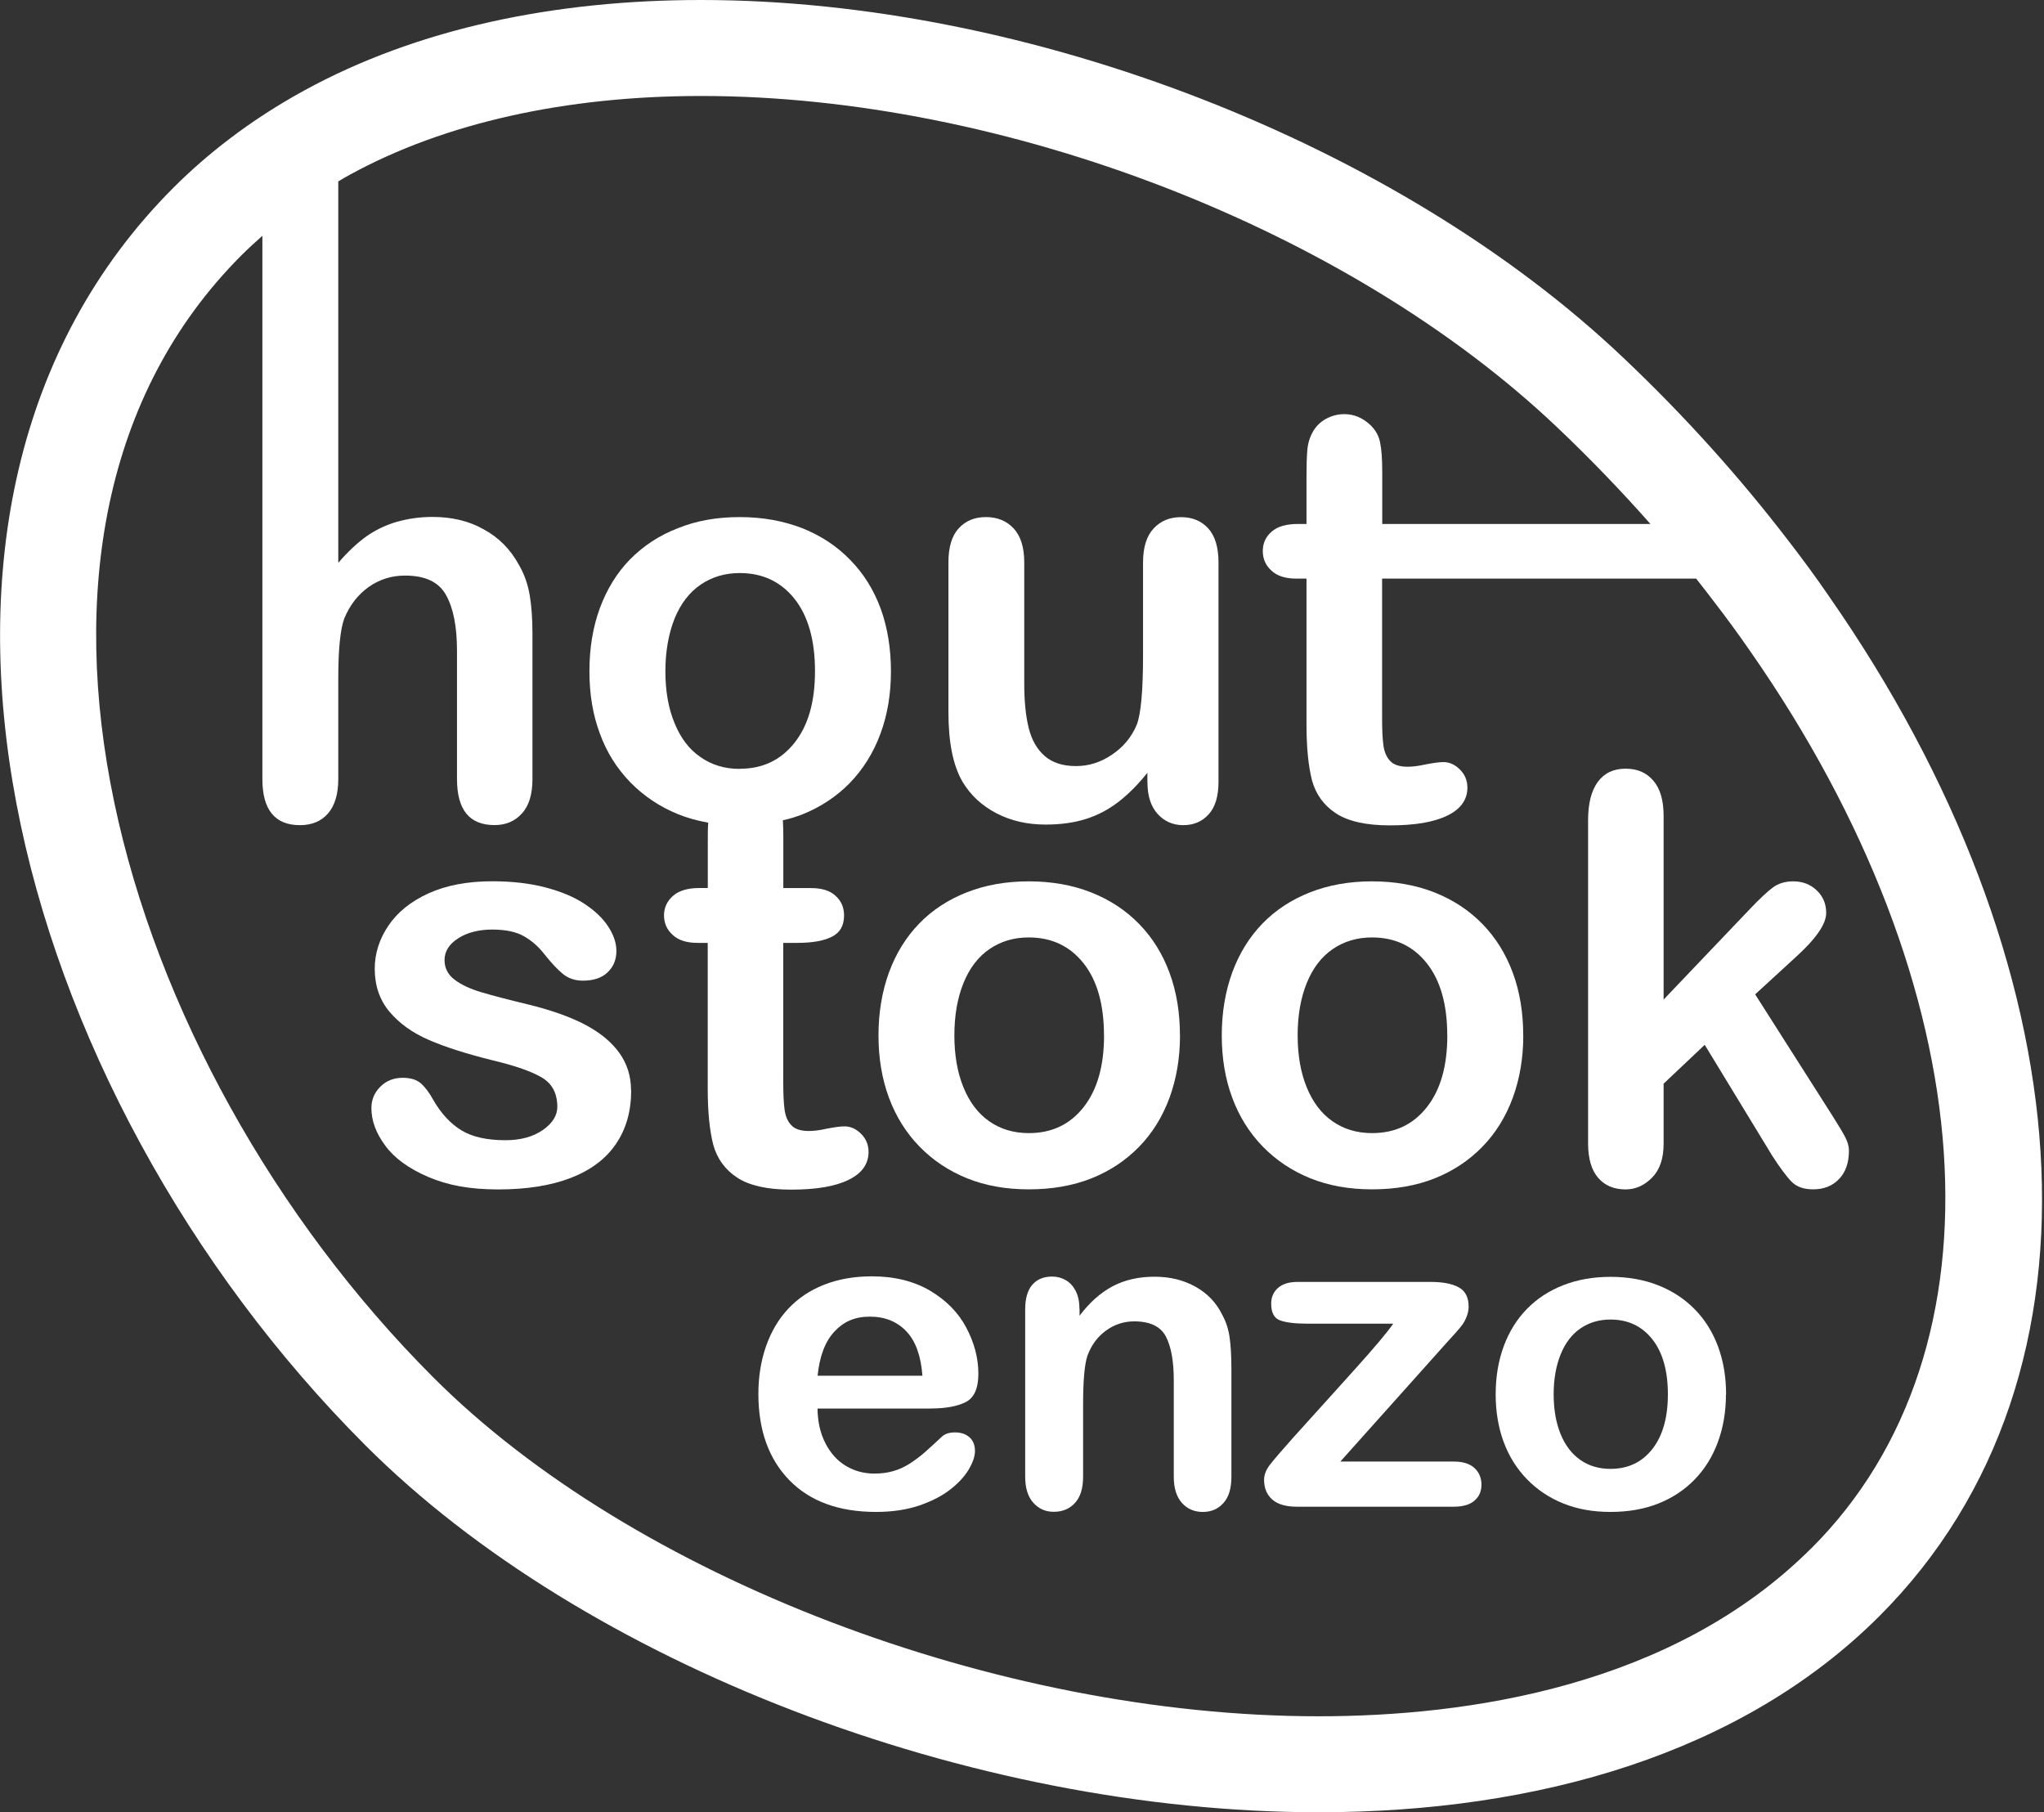 <svg width="141" height="125" viewBox="0 0 141 125" fill="none" xmlns="http://www.w3.org/2000/svg">
<rect x="0" y="0" width="141" height="125" fill="#333333" stroke="none"/>
<g clip-path="url(#clip0_4123_615)">
<path d="M126.175 41.135C125.305 39.87 124.38 38.605 123.425 37.37C120.07 32.985 116.25 28.72 111.995 24.69C96.505 9.97 71.09 0 48.355 0C38.355 0 28.865 1.925 20.97 6.25C19.175 7.235 17.455 8.34 15.835 9.575C14.48 10.605 13.19 11.72 11.98 12.93C-10.08 34.99 0.685 75.17 25.22 99.705C40.28 114.765 66.945 125 90.965 125C106.085 125 120.175 120.94 129.645 111.47C146.41 94.705 143.675 66.23 126.175 41.14V41.135ZM124.965 106.775C115.375 116.365 101.185 118.38 90.96 118.38C68.765 118.38 43.645 108.775 29.895 95.01C8.01 73.125 -2.535 36.8 16.66 17.605C17.115 17.15 17.6 16.71 18.1 16.265V53.74C18.1 55.86 18.97 56.915 20.69 56.915C21.53 56.915 22.175 56.635 22.63 56.105C23.1 55.56 23.335 54.765 23.335 53.735V46.82C23.335 44.835 23.465 43.45 23.745 42.67C24.125 41.745 24.685 41.025 25.42 40.495C26.17 39.965 27.01 39.7 27.935 39.7C29.33 39.7 30.275 40.14 30.775 41.055C31.275 41.95 31.525 43.23 31.525 44.91V53.735C31.525 55.855 32.38 56.91 34.115 56.91C34.895 56.91 35.525 56.645 36.01 56.1C36.495 55.57 36.73 54.775 36.73 53.73V43.715C36.73 42.715 36.67 41.82 36.54 41.055C36.41 40.275 36.16 39.585 35.79 38.95C35.2 37.875 34.395 37.065 33.365 36.51C32.35 35.935 31.175 35.655 29.835 35.655C28.95 35.655 28.145 35.775 27.365 35.995C26.6 36.215 25.91 36.555 25.275 36.995C24.645 37.45 23.995 38.055 23.335 38.82V12.515C23.6 12.355 23.865 12.19 24.145 12.045C30.645 8.485 39.015 6.62 48.355 6.62C69.3 6.62 93.035 15.81 107.435 29.49C109.685 31.625 111.82 33.845 113.85 36.14H95.35V32.565C95.35 31.695 95.305 31.005 95.205 30.535C95.115 30.05 94.88 29.65 94.53 29.315C94 28.815 93.395 28.565 92.735 28.565C92.265 28.565 91.84 28.685 91.44 28.905C91.06 29.125 90.765 29.42 90.57 29.775C90.365 30.13 90.23 30.54 90.185 31.01C90.14 31.495 90.125 32.155 90.125 32.995V36.14H89.55C88.755 36.14 88.155 36.3 87.74 36.655C87.315 37.01 87.11 37.465 87.11 38.01C87.11 38.555 87.315 39.01 87.715 39.365C88.11 39.735 88.685 39.91 89.435 39.91H90.125V49.94C90.125 51.56 90.255 52.85 90.505 53.825C90.77 54.795 91.33 55.56 92.165 56.105C93 56.65 94.24 56.93 95.87 56.93C97.605 56.93 98.915 56.71 99.84 56.255C100.75 55.815 101.225 55.165 101.225 54.33C101.225 53.83 101.05 53.42 100.71 53.08C100.37 52.74 99.99 52.565 99.575 52.565C99.28 52.565 98.87 52.625 98.34 52.725C97.825 52.845 97.4 52.885 97.105 52.885C96.545 52.885 96.135 52.755 95.885 52.475C95.635 52.21 95.49 51.845 95.43 51.4C95.37 50.975 95.34 50.34 95.34 49.515V39.91H117.005C117.4 40.41 117.8 40.925 118.18 41.425C119.075 42.585 119.93 43.75 120.74 44.925C136.975 68.205 138.685 93.08 124.96 106.785L124.965 106.775Z" fill="white"/>
<path d="M79.15 53.97V53.3C78.525 54.09 77.865 54.755 77.18 55.29C76.49 55.825 75.74 56.225 74.92 56.485C74.105 56.745 73.17 56.875 72.125 56.875C70.86 56.875 69.73 56.615 68.725 56.09C67.725 55.565 66.95 54.845 66.4 53.925C65.75 52.815 65.425 51.22 65.425 49.14V38.785C65.425 37.74 65.66 36.955 66.135 36.44C66.605 35.925 67.23 35.665 68.01 35.665C68.79 35.665 69.44 35.925 69.925 36.45C70.41 36.975 70.655 37.75 70.655 38.785V47.15C70.655 48.36 70.755 49.38 70.96 50.205C71.165 51.03 71.53 51.675 72.06 52.14C72.59 52.605 73.31 52.84 74.215 52.84C75.12 52.84 75.925 52.58 76.705 52.055C77.485 51.53 78.05 50.85 78.41 50.005C78.705 49.265 78.85 47.645 78.85 45.145V38.79C78.85 37.755 79.09 36.98 79.575 36.455C80.06 35.93 80.69 35.67 81.47 35.67C82.25 35.67 82.875 35.93 83.345 36.445C83.815 36.96 84.055 37.745 84.055 38.79V53.93C84.055 54.925 83.83 55.67 83.375 56.17C82.92 56.67 82.34 56.915 81.625 56.915C80.91 56.915 80.32 56.655 79.855 56.14C79.39 55.625 79.155 54.9 79.155 53.97H79.15Z" fill="white"/>
<path d="M43.54 75.206C43.54 76.646 43.19 77.881 42.485 78.911C41.785 79.941 40.745 80.716 39.375 81.246C38.005 81.776 36.335 82.041 34.37 82.041C32.405 82.041 30.885 81.756 29.545 81.181C28.205 80.606 27.215 79.891 26.58 79.026C25.94 78.166 25.62 77.301 25.62 76.431C25.62 75.856 25.825 75.366 26.235 74.956C26.645 74.546 27.16 74.341 27.785 74.341C28.335 74.341 28.755 74.476 29.05 74.741C29.345 75.006 29.625 75.386 29.89 75.871C30.425 76.801 31.07 77.496 31.815 77.956C32.56 78.416 33.58 78.646 34.865 78.646C35.91 78.646 36.77 78.411 37.44 77.946C38.11 77.481 38.445 76.946 38.445 76.346C38.445 75.426 38.095 74.756 37.4 74.336C36.705 73.916 35.56 73.511 33.965 73.131C32.165 72.686 30.7 72.216 29.575 71.726C28.445 71.236 27.545 70.586 26.865 69.781C26.19 68.976 25.85 67.986 25.85 66.816C25.85 65.771 26.165 64.781 26.79 63.851C27.415 62.921 28.34 62.176 29.555 61.621C30.775 61.066 32.245 60.786 33.965 60.786C35.32 60.786 36.535 60.926 37.61 61.206C38.685 61.486 39.59 61.861 40.31 62.336C41.03 62.811 41.58 63.331 41.955 63.906C42.33 64.481 42.52 65.041 42.52 65.591C42.52 66.191 42.32 66.681 41.915 67.066C41.515 67.451 40.945 67.641 40.205 67.641C39.67 67.641 39.215 67.486 38.835 67.181C38.46 66.876 38.03 66.416 37.54 65.801C37.145 65.291 36.68 64.881 36.14 64.576C35.605 64.271 34.88 64.116 33.96 64.116C33.04 64.116 32.23 64.316 31.605 64.721C30.98 65.121 30.665 65.626 30.665 66.221C30.665 66.771 30.895 67.221 31.355 67.571C31.815 67.921 32.43 68.211 33.21 68.441C33.99 68.671 35.06 68.951 36.425 69.281C38.045 69.676 39.37 70.151 40.4 70.696C41.425 71.246 42.205 71.891 42.735 72.641C43.265 73.386 43.53 74.241 43.53 75.196L43.54 75.206Z" fill="white"/>
<path d="M58.635 53.99C59.545 53.05 60.255 51.916 60.74 50.596C61.225 49.285 61.46 47.846 61.46 46.3C61.46 44.755 61.225 43.285 60.755 41.99C60.27 40.681 59.58 39.566 58.65 38.62C57.74 37.681 56.635 36.946 55.34 36.431C54.045 35.931 52.62 35.666 51.03 35.666C49.44 35.666 48.045 35.916 46.765 36.431C45.47 36.931 44.385 37.651 43.47 38.575C42.56 39.501 41.865 40.636 41.38 41.946C40.895 43.27 40.66 44.711 40.66 46.3C40.66 47.891 40.895 49.3 41.38 50.596C41.85 51.891 42.555 53.005 43.485 53.965C44.41 54.906 45.5 55.641 46.765 56.156C47.41 56.42 48.12 56.611 48.855 56.745C48.825 57.126 48.825 57.586 48.825 58.115V61.251H48.25C47.455 61.251 46.85 61.425 46.44 61.781C46.03 62.136 45.805 62.59 45.805 63.136C45.805 63.681 46.01 64.135 46.41 64.49C46.805 64.861 47.38 65.035 48.13 65.035H48.82V75.066C48.82 76.686 48.95 77.975 49.2 78.951C49.465 79.921 50.025 80.686 50.86 81.231C51.7 81.775 52.935 82.055 54.565 82.055C56.3 82.055 57.61 81.835 58.535 81.38C59.445 80.941 59.915 80.29 59.915 79.456C59.915 78.956 59.74 78.546 59.4 78.206C59.06 77.865 58.68 77.691 58.265 77.691C57.97 77.691 57.56 77.751 57.03 77.85C56.515 77.971 56.105 78.01 55.795 78.01C55.235 78.01 54.825 77.88 54.575 77.6C54.325 77.335 54.18 76.971 54.12 76.525C54.06 76.085 54.03 75.466 54.03 74.641V65.035H55C56.045 65.035 56.84 64.891 57.385 64.611C57.945 64.331 58.225 63.846 58.225 63.141C58.225 62.596 58.035 62.141 57.635 61.785C57.255 61.431 56.695 61.255 55.945 61.255H54.035V57.696C54.035 57.285 54.02 56.901 54.005 56.575C54.46 56.486 54.9 56.34 55.33 56.181C56.61 55.666 57.7 54.946 58.625 54.005L58.635 53.99ZM51.03 53.035C49.985 53.035 49.075 52.755 48.31 52.211C47.53 51.681 46.94 50.886 46.53 49.87C46.105 48.855 45.9 47.651 45.9 46.295C45.9 44.941 46.12 43.706 46.53 42.675C46.955 41.63 47.56 40.85 48.34 40.321C49.12 39.791 50.015 39.526 51.03 39.526C52.62 39.526 53.87 40.13 54.81 41.306C55.75 42.495 56.22 44.16 56.22 46.291C56.22 48.42 55.75 50.041 54.81 51.23C53.87 52.42 52.62 53.026 51.03 53.026V53.035Z" fill="white"/>
<path d="M81.4 71.415C81.4 72.971 81.155 74.41 80.675 75.721C80.19 77.035 79.49 78.165 78.57 79.106C77.65 80.046 76.555 80.775 75.28 81.281C74.005 81.785 72.57 82.035 70.975 82.035C69.38 82.035 67.97 81.781 66.705 81.27C65.445 80.76 64.35 80.031 63.425 79.081C62.5 78.13 61.8 77.005 61.32 75.71C60.84 74.415 60.6 72.981 60.6 71.415C60.6 69.85 60.845 68.385 61.325 67.07C61.81 65.755 62.505 64.635 63.41 63.7C64.315 62.766 65.415 62.05 66.7 61.545C67.985 61.041 69.41 60.791 70.97 60.791C72.53 60.791 73.99 61.045 75.275 61.556C76.565 62.066 77.67 62.795 78.585 63.736C79.505 64.68 80.2 65.805 80.68 67.106C81.16 68.406 81.395 69.846 81.395 71.41L81.4 71.415ZM76.155 71.415C76.155 69.285 75.685 67.626 74.745 66.441C73.805 65.255 72.545 64.66 70.965 64.66C69.945 64.66 69.045 64.925 68.265 65.456C67.485 65.986 66.885 66.766 66.465 67.8C66.045 68.835 65.835 70.04 65.835 71.415C65.835 72.79 66.045 73.975 66.46 74.996C66.875 76.016 67.465 76.8 68.24 77.341C69.01 77.88 69.92 78.156 70.97 78.156C72.555 78.156 73.81 77.561 74.75 76.365C75.69 75.171 76.16 73.525 76.16 71.415H76.155Z" fill="white"/>
<path d="M105.08 71.415C105.08 72.971 104.835 74.41 104.355 75.721C103.87 77.035 103.17 78.165 102.25 79.106C101.33 80.046 100.235 80.775 98.96 81.281C97.685 81.785 96.25 82.035 94.655 82.035C93.06 82.035 91.65 81.781 90.385 81.27C89.125 80.76 88.03 80.031 87.105 79.081C86.18 78.13 85.48 77.005 85 75.71C84.52 74.415 84.28 72.981 84.28 71.415C84.28 69.85 84.525 68.385 85.005 67.07C85.49 65.755 86.185 64.635 87.09 63.7C87.995 62.766 89.095 62.05 90.38 61.545C91.665 61.041 93.09 60.791 94.65 60.791C96.21 60.791 97.67 61.045 98.955 61.556C100.245 62.066 101.35 62.795 102.265 63.736C103.185 64.68 103.88 65.805 104.36 67.106C104.84 68.406 105.075 69.846 105.075 71.41L105.08 71.415ZM99.835 71.415C99.835 69.285 99.365 67.626 98.425 66.441C97.485 65.255 96.225 64.66 94.645 64.66C93.625 64.66 92.725 64.925 91.945 65.456C91.165 65.986 90.565 66.766 90.145 67.8C89.725 68.835 89.515 70.04 89.515 71.415C89.515 72.79 89.725 73.975 90.14 74.996C90.555 76.016 91.145 76.8 91.92 77.341C92.69 77.88 93.6 78.156 94.65 78.156C96.235 78.156 97.49 77.561 98.43 76.365C99.37 75.171 99.84 73.525 99.84 71.415H99.835Z" fill="white"/>
<path d="M122.21 79.645L117.595 72.066L114.76 74.746V78.9C114.76 79.91 114.495 80.686 113.965 81.225C113.435 81.766 112.825 82.04 112.135 82.04C111.33 82.04 110.7 81.77 110.24 81.236C109.78 80.701 109.55 79.91 109.55 78.861V56.581C109.55 55.42 109.775 54.535 110.22 53.931C110.665 53.325 111.305 53.02 112.135 53.02C112.965 53.02 113.575 53.295 114.05 53.846C114.525 54.395 114.76 55.206 114.76 56.276V68.945L120.635 62.781C121.36 62.016 121.92 61.49 122.3 61.211C122.685 60.931 123.15 60.791 123.7 60.791C124.35 60.791 124.895 61.001 125.325 61.416C125.76 61.831 125.975 62.35 125.975 62.975C125.975 63.74 125.265 64.76 123.85 66.04L121.075 68.585L126.435 77.005C126.83 77.63 127.115 78.106 127.285 78.43C127.455 78.755 127.545 79.066 127.545 79.361C127.545 80.191 127.32 80.846 126.865 81.32C126.41 81.8 125.815 82.035 125.075 82.035C124.435 82.035 123.945 81.865 123.6 81.52C123.255 81.175 122.79 80.55 122.205 79.645H122.21Z" fill="white"/>
<path d="M64.2 97.155H56.395C56.405 98.06 56.585 98.86 56.94 99.55C57.295 100.24 57.77 100.765 58.36 101.115C58.95 101.465 59.6 101.64 60.31 101.64C60.785 101.64 61.225 101.585 61.615 101.47C62.01 101.36 62.39 101.185 62.765 100.945C63.135 100.705 63.475 100.45 63.79 100.175C64.1 99.905 64.505 99.53 65.005 99.065C65.21 98.89 65.5 98.8 65.88 98.8C66.29 98.8 66.62 98.91 66.875 99.135C67.13 99.36 67.255 99.675 67.255 100.085C67.255 100.445 67.115 100.865 66.83 101.35C66.545 101.83 66.12 102.295 65.55 102.74C64.98 103.185 64.265 103.55 63.405 103.845C62.54 104.135 61.55 104.285 60.43 104.285C57.87 104.285 55.875 103.555 54.45 102.095C53.03 100.635 52.315 98.65 52.315 96.145C52.315 94.965 52.49 93.87 52.84 92.865C53.19 91.86 53.7 90.99 54.375 90.27C55.05 89.55 55.875 88.995 56.86 88.61C57.845 88.225 58.935 88.035 60.135 88.035C61.695 88.035 63.03 88.365 64.15 89.02C65.265 89.68 66.1 90.525 66.655 91.57C67.21 92.615 67.49 93.675 67.49 94.755C67.49 95.76 67.2 96.41 66.625 96.705C66.05 97 65.24 97.15 64.2 97.15V97.155ZM56.395 94.89H63.63C63.53 93.525 63.165 92.505 62.525 91.83C61.885 91.155 61.045 90.815 60.005 90.815C58.965 90.815 58.195 91.16 57.56 91.845C56.92 92.53 56.535 93.55 56.4 94.89H56.395Z" fill="white"/>
<path d="M74.47 90.271V90.751C75.17 89.826 75.94 89.146 76.77 88.711C77.605 88.276 78.56 88.061 79.64 88.061C80.72 88.061 81.63 88.291 82.46 88.746C83.285 89.206 83.905 89.851 84.315 90.691C84.58 91.176 84.75 91.706 84.825 92.271C84.905 92.836 84.945 93.556 84.945 94.436V101.861C84.945 102.661 84.765 103.266 84.395 103.671C84.03 104.081 83.555 104.286 82.97 104.286C82.385 104.286 81.895 104.076 81.525 103.656C81.155 103.236 80.97 102.636 80.97 101.856V95.206C80.97 93.891 80.79 92.886 80.425 92.186C80.06 91.491 79.33 91.141 78.24 91.141C77.53 91.141 76.88 91.351 76.295 91.776C75.71 92.201 75.28 92.781 75.01 93.521C74.815 94.116 74.715 95.226 74.715 96.851V101.851C74.715 102.661 74.525 103.266 74.15 103.671C73.775 104.076 73.29 104.276 72.695 104.276C72.1 104.276 71.65 104.066 71.275 103.646C70.9 103.226 70.72 102.626 70.72 101.846V90.316C70.72 89.556 70.885 88.991 71.215 88.611C71.545 88.236 72 88.051 72.575 88.051C72.925 88.051 73.24 88.136 73.525 88.301C73.81 88.466 74.035 88.716 74.205 89.046C74.375 89.376 74.46 89.781 74.46 90.261L74.47 90.271Z" fill="white"/>
<path d="M99.77 92.64L92.46 100.81H100.28C100.915 100.81 101.39 100.96 101.71 101.255C102.03 101.55 102.195 101.935 102.195 102.405C102.195 102.875 102.035 103.22 101.72 103.5C101.405 103.78 100.925 103.925 100.28 103.925H89.465C88.705 103.925 88.14 103.76 87.765 103.43C87.39 103.1 87.2 102.645 87.2 102.07C87.2 101.73 87.33 101.385 87.595 101.04C87.86 100.695 88.405 100.06 89.23 99.135C90.11 98.16 90.905 97.28 91.62 96.49C92.335 95.7 93 94.965 93.615 94.275C94.23 93.59 94.74 93.005 95.14 92.53C95.545 92.05 95.87 91.645 96.11 91.3H90.175C89.355 91.3 88.735 91.225 88.32 91.08C87.9 90.935 87.69 90.55 87.69 89.925C87.69 89.47 87.85 89.1 88.165 88.83C88.48 88.555 88.93 88.42 89.515 88.42H98.68C99.525 88.42 100.18 88.545 100.63 88.795C101.085 89.045 101.31 89.49 101.31 90.13C101.31 90.345 101.265 90.565 101.18 90.795C101.09 91.025 100.995 91.21 100.885 91.36C100.775 91.505 100.63 91.685 100.445 91.895C100.26 92.105 100.03 92.355 99.76 92.65L99.77 92.64Z" fill="white"/>
<path d="M119.06 96.175C119.06 97.365 118.875 98.46 118.505 99.465C118.135 100.47 117.6 101.33 116.9 102.05C116.2 102.77 115.36 103.325 114.385 103.71C113.41 104.095 112.315 104.285 111.095 104.285C109.875 104.285 108.8 104.09 107.835 103.7C106.87 103.31 106.035 102.75 105.33 102.025C104.625 101.3 104.09 100.44 103.725 99.455C103.36 98.47 103.175 97.37 103.175 96.175C103.175 94.98 103.36 93.86 103.73 92.86C104.1 91.86 104.63 91 105.325 90.29C106.015 89.58 106.855 89.03 107.84 88.645C108.825 88.26 109.91 88.07 111.1 88.07C112.29 88.07 113.405 88.265 114.39 88.655C115.375 89.045 116.215 89.6 116.92 90.32C117.625 91.04 118.155 91.9 118.52 92.89C118.885 93.885 119.07 94.98 119.07 96.18L119.06 96.175ZM115.055 96.175C115.055 94.55 114.695 93.28 113.98 92.375C113.265 91.47 112.3 91.015 111.095 91.015C110.315 91.015 109.63 91.215 109.035 91.62C108.44 92.025 107.98 92.62 107.66 93.41C107.34 94.2 107.175 95.12 107.175 96.17C107.175 97.22 107.335 98.125 107.65 98.905C107.965 99.685 108.42 100.28 109.01 100.695C109.6 101.11 110.295 101.315 111.095 101.315C112.305 101.315 113.265 100.86 113.98 99.95C114.695 99.04 115.055 97.78 115.055 96.17V96.175Z" fill="white"/>
</g>
<defs>
<clipPath id="clip0_4123_615">
<rect width="140.87" height="125" fill="white"/>
</clipPath>
</defs>
</svg>
